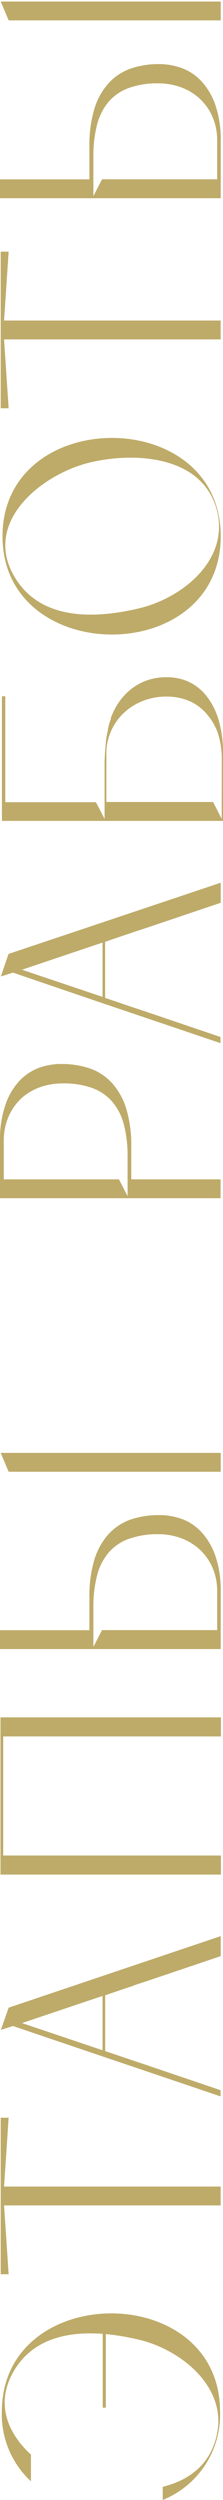 <?xml version="1.0" encoding="UTF-8"?><svg id="a" xmlns="http://www.w3.org/2000/svg" width="57" height="637" viewBox="0 0 57 637"><defs><style>.b{fill:#beab69;}</style></defs><path class="b" d="M41.59,633.65c6.64-1.64,12.2-5.61,13.84-13.31,2.64-12.24-9.28-21.67-19.93-24.18-10.65-2.51-24.58-3.35-31.47,7.19-5.51,8.52-2.3,16.41,3.88,22.09v6.81c-2.44-2.25-4.36-5-5.65-8.06-1.28-3.06-1.9-6.36-1.79-9.68,0-33.27,55.78-33.54,55.78,0,.15,4.8-1.17,9.54-3.79,13.56-2.62,4.02-6.42,7.14-10.87,8.93v-3.35Z"/><path class="b" d="M.18,539.6H2.21l-1.17,17.54H56.4v4.81H1.04l1.17,17.54H.18v-39.9Z"/><path class="b" d="M56.42,493.33v5.1l-19.35,6.52-2.52,.82-.93,.36-6.07,2.04,1.31-.42-1.31,.44-.66,.22v14.22l.6,.2,.8,.27,6.24,2.11,2.21,.73,19.64,6.65v1.58l-28.79-9.72-.6-.2-23.67-8.01-3.1,.98,1.99-5.66,54.21-18.23Zm-30.21,15.24l-20.59,6.92,20.59,6.92v-13.84Z"/><path class="b" d="M46.5,387.04c1.89,.71,3.6,1.85,4.98,3.33,1.59,1.75,2.81,3.81,3.57,6.06,.98,2.95,1.44,6.05,1.37,9.16v14.6H0v-4.81H22.85v-8.34c-.07-3.33,.38-6.64,1.33-9.83,.74-2.38,1.99-4.56,3.65-6.41,1.54-1.64,3.45-2.88,5.58-3.62,2.33-.77,4.77-1.16,7.22-1.13,2-.02,3.99,.32,5.87,1Zm-13.6,5.06c-2.01,.73-3.8,1.97-5.2,3.59-1.4,1.71-2.4,3.72-2.92,5.88-.63,2.58-.94,5.24-.91,7.9v10.16l2.21-4.28h29.43v-9.78c.03-2.14-.39-4.27-1.24-6.23-.78-1.75-1.91-3.32-3.32-4.61-1.41-1.26-3.05-2.23-4.83-2.86-1.83-.64-3.75-.96-5.69-.95-2.58-.05-5.14,.36-7.57,1.22l.04-.02Z"/><path class="b" d="M.18,370.2H56.42v4.81H2.21l-2.04-4.81Z"/><path class="b" d="M46.5,17.36c1.89,.71,3.6,1.85,4.98,3.33,1.59,1.75,2.81,3.81,3.57,6.06,.98,2.95,1.44,6.05,1.37,9.16v14.6H0v-4.81H22.85v-8.34c-.07-3.32,.38-6.64,1.33-9.83,.74-2.39,2-4.6,3.68-6.45,1.54-1.64,3.45-2.88,5.58-3.62,2.33-.77,4.77-1.16,7.22-1.13,2,0,3.97,.35,5.85,1.04Zm-13.6,5.06c-2.01,.73-3.8,1.97-5.2,3.59-1.4,1.72-2.4,3.72-2.92,5.88-.63,2.58-.94,5.24-.91,7.9v10.18l2.21-4.28h29.43v-9.8c.03-2.14-.39-4.27-1.24-6.23-.78-1.75-1.91-3.32-3.32-4.61-1.41-1.26-3.05-2.23-4.83-2.86-1.83-.64-3.75-.96-5.69-.95-2.58-.06-5.14,.35-7.57,1.2h.04Z"/><path class="b" d="M.18,.39H56.42V5.2H2.21L.18,.39Z"/><path class="b" d="M15.74,271.11c2.45-.03,4.89,.36,7.22,1.13,2.13,.73,4.04,1.98,5.58,3.62,1.68,1.86,2.93,4.06,3.68,6.45,.95,3.19,1.4,6.5,1.33,9.83v8.36h22.83v4.81H0v-14.6c-.07-3.11,.39-6.21,1.37-9.16,.75-2.27,1.96-4.35,3.57-6.12,1.39-1.48,3.09-2.61,4.98-3.33,1.87-.68,3.84-1.01,5.82-1Zm.2,4.95c-1.94,0-3.86,.31-5.69,.95-1.77,.63-3.41,1.6-4.81,2.86-1.38,1.3-2.48,2.87-3.23,4.61-.85,1.96-1.27,4.08-1.24,6.21v9.81H30.4l2.21,4.28v-10.18c.03-2.66-.27-5.31-.91-7.9-.52-2.15-1.52-4.16-2.92-5.88-1.4-1.62-3.19-2.86-5.2-3.59-2.45-.85-5.03-1.24-7.62-1.17h-.02Z"/><path class="b" d="M56.42,224.93v5.1l-19.35,6.52-2.52,.82-.95,.33-6.07,2.04,1.31-.42-1.31,.44-.66,.22v14.29l.6,.2,.8,.27,6.24,2.11,2.21,.73,19.64,6.65v1.57l-28.79-9.72-.6-.2-23.65-8.05-3.1,.98,1.95-5.74,54.25-18.15Zm-30.21,15.24l-20.59,6.92,20.59,6.92v-13.84Z"/><path class="b" d="M56.42,136.63c0,33.54-55.8,33.27-55.78,0,.02-33.27,55.78-33.52,55.78,0Zm-33.86-18.68c-12.62,3.24-27.55,15.77-18.36,29.81,6.91,10.56,20.71,9.8,31.49,7.21,10.78-2.6,22.52-11.96,19.93-24.2-3.26-14.77-21.24-15.77-33.06-12.82Z"/><path class="b" d="M.18,64.12H2.21l-1.17,17.55H56.4v4.81H1.04l1.17,17.55H.18v-39.9Z"/><path class="b" d="M55.85,183.34c-.64-2.19-1.69-4.24-3.1-6.03-1.19-1.51-2.7-2.72-4.43-3.55-1.74-.8-3.64-1.21-5.56-1.2-2.14-.05-4.26,.36-6.22,1.2-1.65,.74-3.16,1.79-4.43,3.08-1.23,1.26-2.25,2.71-3.01,4.3-.27,.56-.52,1.14-.75,1.73v.27l-.27,.73-.13,.4-.15,.44v.24l-.22,.8v.36c-.34,1.28-.53,2.59-.58,3.9-.18,1.6-.24,3.24-.27,4.19v14.46l-2.21-4.26H1.35v-26.99H.49v31.76H57v-17.19c.05-2.93-.34-5.84-1.15-8.65Zm.82,25.31l-2.21-4.3H27.19v-12.36c0-1.89,.37-3.76,1.11-5.5,.73-1.73,1.79-3.3,3.12-4.61,1.4-1.37,3.06-2.46,4.87-3.19,2-.81,4.13-1.22,6.29-1.2,1.91-.01,3.8,.34,5.58,1.04,1.7,.69,3.21,1.76,4.43,3.13,1.35,1.46,2.39,3.18,3.06,5.06,.73,2.23,1.08,4.57,1.04,6.92l-.02,15.02Z"/><path class="b" d="M26.26,593.7v19.79h.8v-19.79h-.8Z"/><path class="b" d="M.13,472.79v4.86H56.47v-4.86H.13Z"/><path class="b" d="M.13,437.59v4.86H56.47v-4.86H.13Z"/><path class="b" d="M.13,437.65v39.99H.82v-39.99H.13Z"/></svg>